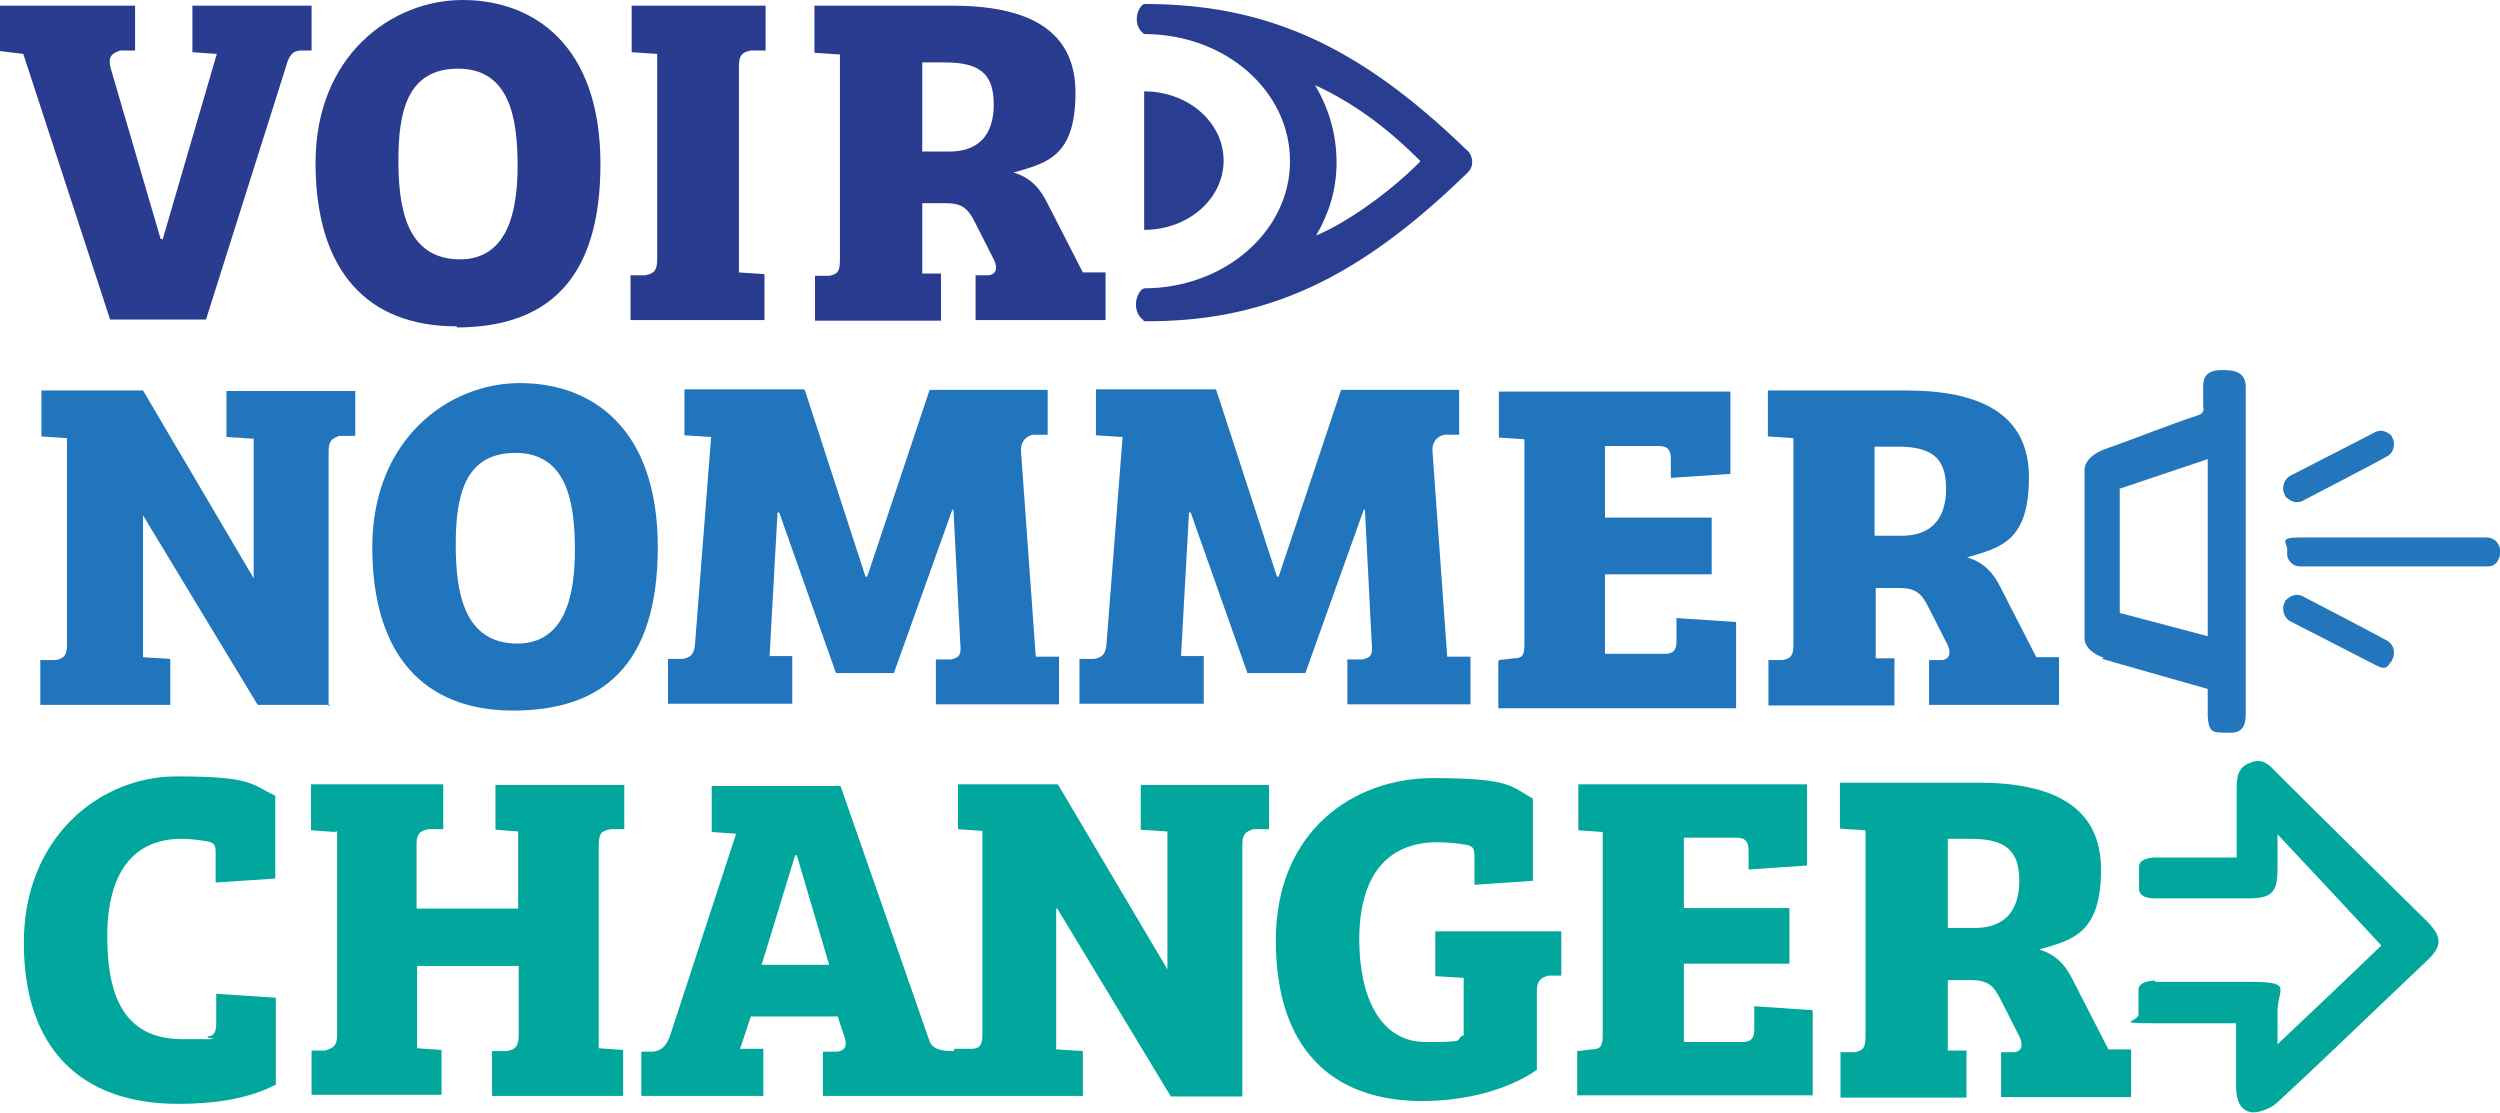 <?xml version="1.0" encoding="UTF-8"?>
<svg xmlns="http://www.w3.org/2000/svg" version="1.1" viewBox="0 0 440.5 196.1">
  <defs>
    <style>
      .cls-1 {
        fill: #2376bc;
      }

      .cls-2 {
        fill: #2075bc;
      }

      .cls-3 {
        fill: #293e90;
      }

      .cls-4 {
        fill: #01a79d;
      }

      .cls-5 {
        fill: #2a3c90;
      }
    </style>
  </defs>
  <!-- Generator: Adobe Illustrator 28.7.1, SVG Export Plug-In . SVG Version: 1.2.0 Build 142)  -->
  <g>
    <g id="Layer_1">
      <g id="Layer_1-2" data-name="Layer_1">
        <g id="Layer_1-2">
          <g>
            <path class="cls-5" d="M28.6,42.4h0l9.6-32.9-4.3-.3V1h21v7.9h-1.9c-1.4,0-2.1.9-2.6,2.8l-14.1,44.6h-16.9L4.1,9.5l-4.1-.5V1h23.8v7.9h-2.6c-1.6.5-2.2,1.2-1.7,3.1l8.8,30.1h.3v.2Z"/>
            <path class="cls-5" d="M80.4,57.5c-15.7,0-24.8-9.8-24.8-28.8S69.1,0,81.5,0s24.3,7.8,24.3,28.9-10,28.8-25.5,28.8h.2v-.2ZM81,45.7c8.3,0,10.2-8.1,10.2-16.5s-1.4-17.1-10.5-17.1-10.5,7.9-10.5,16.2,1.4,17.4,10.9,17.4Z"/>
            <path class="cls-5" d="M115.8,9.5l-4.5-.3V1h23.6v7.9h-2.6c-1.6.3-2.1.9-2.1,2.8v36.3l4.5.3v8.1h-23.6v-7.9h2.6c1.6-.3,2.1-.9,2.1-2.9V9.5h0Z"/>
          </g>
          <path class="cls-2" d="M58.1,124.2h-12.7l-20.2-33.4h0v25l4.8.3v8.1H7.1v-7.9h2.8c1.4-.3,1.9-.9,1.9-2.6v-36.5l-4.5-.3v-8.1h17.9l19.5,33.1h0v-24.6l-4.8-.3v-8.1h22.7v7.9h-2.8c-1.4.5-1.9.9-1.9,2.8v44.8h.2Z"/>
          <path class="cls-2" d="M90.4,125.2c-15.7,0-24.8-9.8-24.8-28.8s13.4-28.9,26-28.9,24.3,7.8,24.3,28.9-10,28.8-25.5,28.8ZM91.1,113.4c8.3,0,10.2-8.1,10.2-16.5s-1.4-17.1-10.5-17.1-10.5,7.9-10.5,16.2,1.4,17.4,10.9,17.4Z"/>
          <path class="cls-2" d="M141.8,68.7l10.7,32.9h.3l11-32.9h20.8v7.9h-2.6c-1.4.3-2.2,1.4-2.1,2.9l2.6,36.2h4.1v8.4h-21.7v-7.9h2.6c1.6-.3,1.9-.9,1.7-2.8l-1.2-23.6h-.2l-10.3,28.8h-10.2l-10-28.3h-.3l-1.4,25.3h4v8.4h-21.9v-7.9h2.6c1.6-.3,2.1-1,2.2-3.1l2.8-36-4.7-.3v-8.1s21,0,21,0Z"/>
          <path class="cls-2" d="M214.3,68.7l10.7,32.9h.3l11-32.9h20.8v7.9h-2.6c-1.4.3-2.2,1.4-2.1,2.9l2.6,36.2h4.1v8.4h-21.7v-7.9h2.6c1.6-.3,1.9-.9,1.7-2.8l-1.2-23.6h-.2l-10.3,28.8h-10.2l-10-28.3h-.3l-1.4,25.3h4v8.4h-21.9v-7.9h2.6c1.6-.3,2.1-1,2.2-3.1l2.8-36-4.7-.3v-8.1s21,0,21,0Z"/>
          <path class="cls-2" d="M264.1,116.3l2.6-.3c1.7,0,1.9-.7,1.9-2.6v-36l-4.5-.3v-8.1h40.8v14.5l-10.5.7v-3.4c0-1.7-.7-2.2-2.1-2.2h-9.5v12.6h18.8v10h-18.8v14h10.5c1.4,0,2.1-.5,2.1-2.2v-4.1l10.5.7v15.2h-41.9v-7.9h0v-.2Z"/>
          <path class="cls-2" d="M311.5,116.3h2.6c1.6-.3,1.9-.9,1.9-2.9v-36.2l-4.5-.3v-8.1h24.3c12.9,0,21.7,4,21.7,15.3s-5,12.4-10.9,14.1c3.3,1,4.8,3.1,6,5.5l6.2,12.1h4v8.4h-22.9v-7.9h2.4c1.4-.3,1.4-1.4.9-2.6l-3.4-6.7c-1.2-2.4-2.2-3.4-5.2-3.4h-4.1v12.4h3.3v8.3h-22.2v-7.9h0ZM335.1,94.4c5,0,7.8-2.8,7.8-8.3s-2.6-7.4-8.6-7.4h-4v15.7s4.8,0,4.8,0Z"/>
          <path class="cls-5" d="M143.5,48.6h2.6c1.6-.3,1.9-.9,1.9-2.9V9.6l-4.5-.3V1h24.3c12.9,0,21.7,4,21.7,15.3s-5,12.4-10.9,14.1c3.3,1,4.8,3.1,6,5.5l6.2,12.1h4v8.4h-22.9v-7.9h2.4c1.4-.3,1.4-1.4.9-2.6l-3.4-6.7c-1.2-2.4-2.2-3.4-5.2-3.4h-4.1v12.4h3.3v8.3h-22.2v-7.9h0ZM167.3,26.7c5,0,7.8-2.8,7.8-8.3s-2.6-7.4-8.6-7.4h-4v15.7h4.8Z"/>
          <path class="cls-4" d="M32,147.8c-8.3,0-13.1,5.7-13.1,17.2s3.6,18.1,13.3,18.1,3.3,0,4.5-.5c1,0,1.4-.9,1.4-2.2v-5.3l10.5.7v15.3c-4.5,2.4-10.5,3.4-17.2,3.4-17.2,0-27.2-9.8-27.2-28.4s13.4-29.3,26.9-29.3,13.1,1.4,17.4,3.4v14.6l-10.5.7v-5c0-1.2,0-1.9-1.2-2.2-1.6-.3-3.4-.5-4.8-.5h.2Z"/>
          <path class="cls-4" d="M324.2,185.4h2.6c1.6-.3,1.9-.9,1.9-2.9v-36.2l-4.5-.3v-8.1h24.3c12.9,0,21.7,4,21.7,15.3s-5,12.4-10.9,14.1c3.3,1,4.8,3.1,6,5.5l6.2,12.1h4v8.4h-22.9v-7.9h2.4c1.4-.3,1.4-1.4.9-2.6l-3.4-6.7c-1.2-2.4-2.2-3.4-5.2-3.4h-4.1v12.4h3.3v8.3h-22.2v-7.9h0ZM348,163.5c5,0,7.8-2.8,7.8-8.3s-2.6-7.4-8.6-7.4h-4v15.7s4.8,0,4.8,0Z"/>
          <path class="cls-4" d="M59.1,146.6l-4.3-.3v-8.1h23.3v7.9h-2.6c-1.4.3-2.1.7-2.1,2.6v11.4h17.9v-13.6l-4-.3v-7.9h22.7v7.8h-2.4c-1.6.3-2.1.7-2.1,2.8v35.8l4.3.3v8.1h-23.1v-7.9h2.6c1.6-.3,2.1-.9,2.1-2.9v-12.1h-17.9v14.5l4.3.3v7.9h-22.9v-7.8h2.4c1.6-.5,2.1-.9,2.1-2.9v-35.7h-.3v.2Z"/>
          <path class="cls-4" d="M134,170h12.1l-5.7-19.3h-.3l-5.9,19.3h-.2ZM168.1,184.8h3.1c1.4,0,1.9-.7,1.9-2.4v-36l-4.3-.3v-7.9h17.6l19.3,32.6h0v-24.3l-4.7-.3v-7.9h22.6v7.8h-2.8c-1.4.5-1.9.9-1.9,2.8v44.3h-12.6l-20-33.1h-.2v24.8l4.7.3v7.9h-45.8v-7.8h2.6c1.6-.3,1.6-1.4,1.2-2.6l-1.2-3.6h-15.3l-1.9,5.7h4.1v8.3h-21.5v-7.8h2.2c1.6-.3,2.2-1.2,2.8-2.6l11.7-35.8-4.3-.3v-8.1h22.7l15.7,45c.7,1.7,2.9,1.7,4.3,1.7h0v-.2Z"/>
          <path class="cls-4" d="M257.9,182.1v-9.8l-5-.3v-7.9h22.2v7.8h-2.2c-1.4.3-2.1,1-2.1,2.6v14c-4.7,3.3-12.1,5.5-20.2,5.5-15.8,0-25.8-9.1-25.8-28.3s13.6-28.6,27.7-28.6,13.8,1.6,17.6,3.6v14.5l-10.3.7v-4.8c0-1.2,0-1.9-1.2-2.2-1.6-.3-3.6-.5-5.3-.5-9.8,0-13.8,7.1-13.8,17.1s3.6,18.1,11.7,18.1,4.7-.3,6.7-1.2h0Z"/>
          <path class="cls-4" d="M277.9,185.2l2.6-.3c1.6,0,1.9-.7,1.9-2.6v-35.7l-4.3-.3v-8.1h40.3v14.3l-10.3.7v-3.4c0-1.6-.7-2.2-2.1-2.2h-9.3v12.4h18.6v9.8h-18.6v13.8h10.3c1.4,0,2.1-.5,2.1-2.2v-4.1l10.3.7v15h-41.5v-7.8h0v.2Z"/>
          <path class="cls-1" d="M440.5,96.8c-.2-1.2-.9-1.9-2.1-2.1h-33.2c-3.8,0-2.2.9-2.2,2.1v.9c0,1,1,2.1,2.2,2.1h33.2c1.2,0,1.9-.9,2.1-2.1v-.7h0v-.2Z"/>
          <path class="cls-1" d="M421.7,115.8c.3-1,0-2.2-.9-2.8-2.1-1.2-11.7-6.2-15-7.9-1.2-.7-2.4,0-3.1.7l-.3.7c-.3,1,0,2.2,1,2.9,3.3,1.7,13.1,6.7,15.2,7.8s2.1,0,2.8-.7l.3-.7h0Z"/>
          <path class="cls-1" d="M421.7,77.5c.3,1,0,2.2-.9,2.8-2.1,1.2-11.7,6.2-15,7.9-1.2.7-2.4,0-3.1-.7l-.3-.7c-.3-1,0-2.2,1-2.9,3.3-1.7,13.1-6.7,15.2-7.8,1-.5,2.1,0,2.8.7l.3.7h0Z"/>
          <path class="cls-1" d="M370.7,115.9c-1.6-.5-3.3-1.7-3.4-3.3v-29.8c0-1.6,1.6-2.9,3.4-3.6,6-2.1,10.5-4,16.5-6,.9-.3,1.2-.7,1-1.6v-3.6c0-2.2,1.4-2.8,3.4-2.8s4,.3,4.1,2.8v57.5c0,1.9-.2,3.8-3.1,3.6-2.8,0-3.4,0-3.6-2.9v-4.8l-18.6-5.3h0l.2-.2ZM373.5,108l15.5,4.1v-31.2l-15.5,5.2v21.9h0Z"/>
          <path class="cls-3" d="M201.6,16v24.5c7.8,0,14-5.5,14-12.2s-6.2-12.2-14-12.2h0Z"/>
          <path class="cls-3" d="M201.6,56.5c-2.4-1.6-1.4-5.2,0-5.7,14.1,0,25.7-10,25.7-22.4s-11.4-22.4-25.7-22.4c-2.2-1.6-1.2-4.8,0-5.3,21.7,0,37.9,7.4,56.8,25.7.7.5,1,1.4,1,2.2h0c0,.9-.5,1.6-1.2,2.2-18.9,18.3-35.1,26-56.8,25.8h0l.2-.2ZM231.7,15c2.4,4,3.8,8.6,3.8,13.6s-1.4,9.1-3.6,12.9c5.7-2.4,13.3-7.9,18.4-13.1-5.3-5.3-11.2-10-18.6-13.4h0Z"/>
          <path class="cls-4" d="M379.8,173h16.2c8.3,0,5.3,1,5.3,5.3v5.7c6.9-6.5,13.1-12.4,18.3-17.4-6.2-6.7-12.2-13.1-18.3-19.6v6c0,4.3-1,5.3-5.3,5.3h-16.2c-1.4,0-2.8-.3-2.9-1.6v-4c0-1.2,1.6-1.6,2.9-1.6h14.3v-12.2c0-2.1.3-3.8,2.4-4.5,2.1-.9,3.3.3,4.5,1.6,8.8,8.8,17.6,17.4,26.5,26.2,2.9,2.9,2.9,4.5,0,7.2-8.8,8.3-17.4,16.7-26.4,25-1,.9-3.1,1.7-4.3,1.6-2.1-.3-2.8-2.2-2.8-4.5v-11.2h-14.3c-7.6,0-2.8-.3-2.9-1.6v-4.3c0-1.2,1.6-1.6,2.9-1.6h0Z"/>
        </g>
      </g>
    </g>
  </g>
</svg>